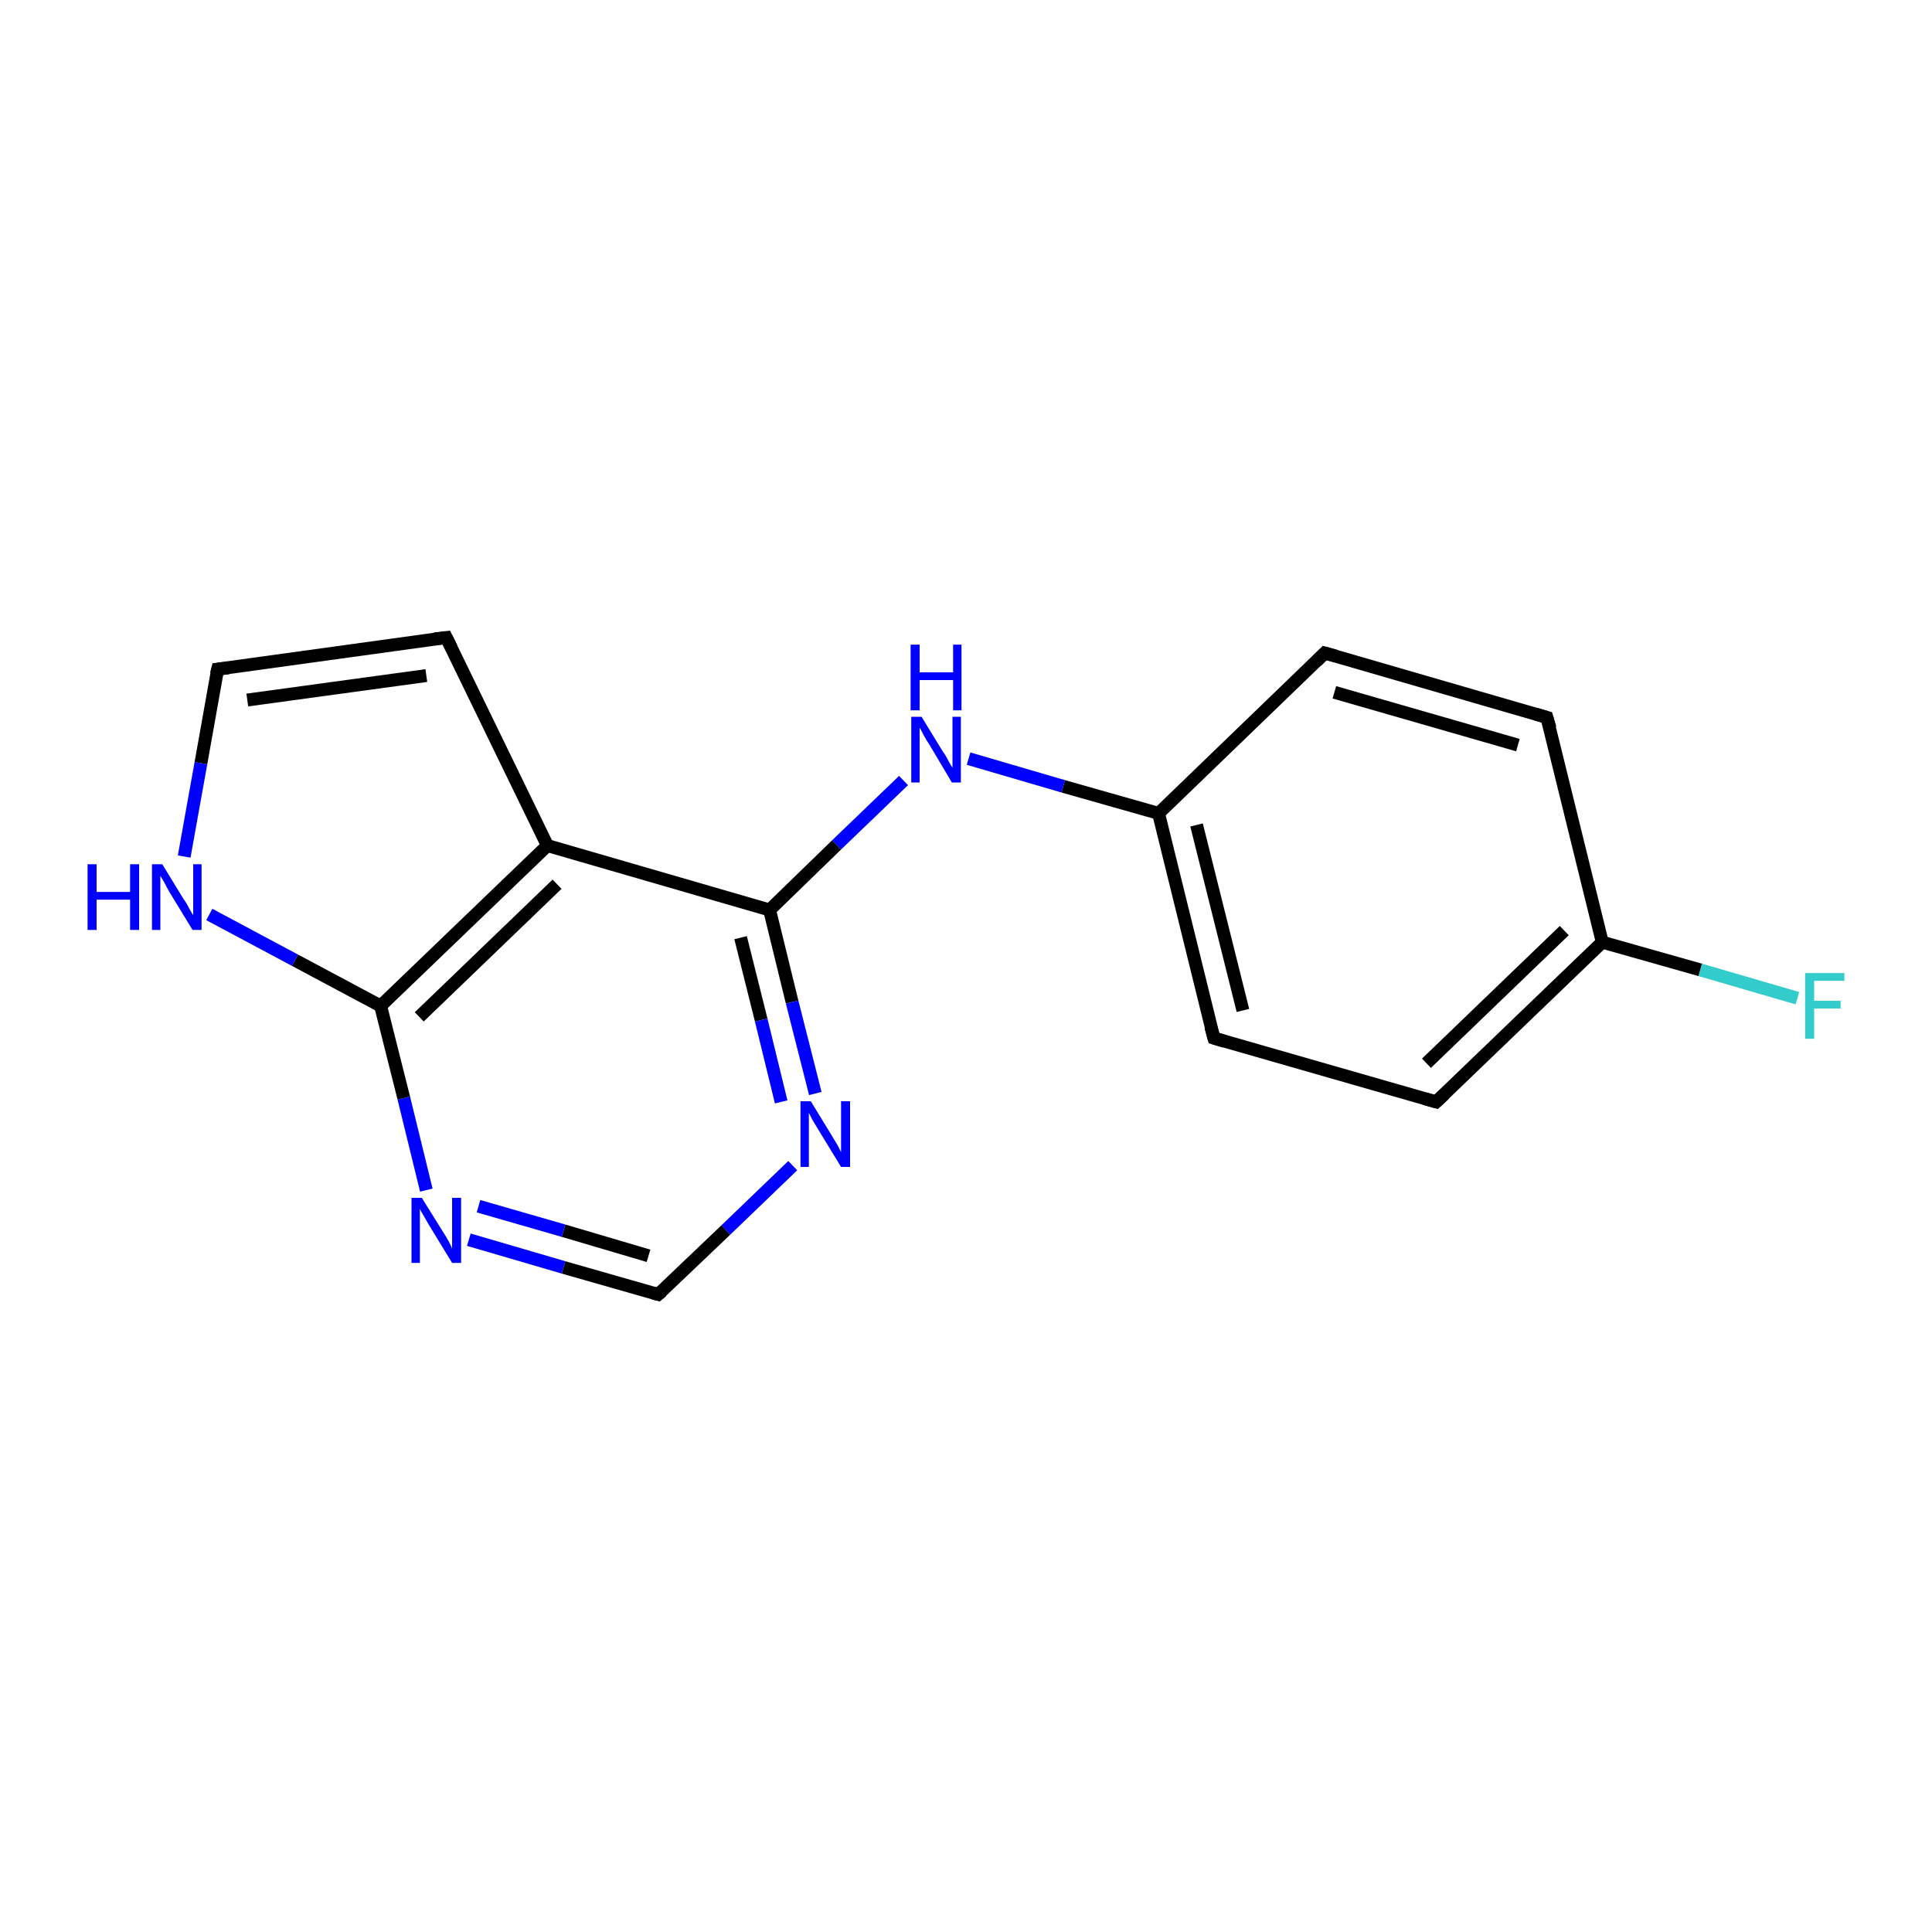 <?xml version='1.0' encoding='iso-8859-1'?>
<svg version='1.1' baseProfile='full'
              xmlns='http://www.w3.org/2000/svg'
                      xmlns:rdkit='http://www.rdkit.org/xml'
                      xmlns:xlink='http://www.w3.org/1999/xlink'
                  xml:space='preserve'
width='300px' height='300px' viewBox='0 0 300 300'>
<!-- END OF HEADER -->
<rect style='opacity:1.0;fill:#FFFFFF;stroke:none' width='300.0' height='300.0' x='0.0' y='0.0'> </rect>
<path class='bond-0 atom-0 atom-1' d='M 279.1,155.0 L 264.0,150.6' style='fill:none;fill-rule:evenodd;stroke:#33CCCC;stroke-width:2.0px;stroke-linecap:butt;stroke-linejoin:miter;stroke-opacity:1' />
<path class='bond-0 atom-0 atom-1' d='M 264.0,150.6 L 248.8,146.3' style='fill:none;fill-rule:evenodd;stroke:#000000;stroke-width:2.0px;stroke-linecap:butt;stroke-linejoin:miter;stroke-opacity:1' />
<path class='bond-1 atom-1 atom-2' d='M 248.8,146.3 L 223.0,171.1' style='fill:none;fill-rule:evenodd;stroke:#000000;stroke-width:2.0px;stroke-linecap:butt;stroke-linejoin:miter;stroke-opacity:1' />
<path class='bond-1 atom-1 atom-2' d='M 242.9,144.5 L 221.5,165.1' style='fill:none;fill-rule:evenodd;stroke:#000000;stroke-width:2.0px;stroke-linecap:butt;stroke-linejoin:miter;stroke-opacity:1' />
<path class='bond-2 atom-2 atom-3' d='M 223.0,171.1 L 188.5,161.2' style='fill:none;fill-rule:evenodd;stroke:#000000;stroke-width:2.0px;stroke-linecap:butt;stroke-linejoin:miter;stroke-opacity:1' />
<path class='bond-3 atom-3 atom-4' d='M 188.5,161.2 L 179.9,126.3' style='fill:none;fill-rule:evenodd;stroke:#000000;stroke-width:2.0px;stroke-linecap:butt;stroke-linejoin:miter;stroke-opacity:1' />
<path class='bond-3 atom-3 atom-4' d='M 193.0,156.9 L 185.8,128.1' style='fill:none;fill-rule:evenodd;stroke:#000000;stroke-width:2.0px;stroke-linecap:butt;stroke-linejoin:miter;stroke-opacity:1' />
<path class='bond-4 atom-4 atom-5' d='M 179.9,126.3 L 165.1,122.1' style='fill:none;fill-rule:evenodd;stroke:#000000;stroke-width:2.0px;stroke-linecap:butt;stroke-linejoin:miter;stroke-opacity:1' />
<path class='bond-4 atom-4 atom-5' d='M 165.1,122.1 L 150.4,117.8' style='fill:none;fill-rule:evenodd;stroke:#0000FF;stroke-width:2.0px;stroke-linecap:butt;stroke-linejoin:miter;stroke-opacity:1' />
<path class='bond-5 atom-5 atom-6' d='M 140.3,121.2 L 129.9,131.2' style='fill:none;fill-rule:evenodd;stroke:#0000FF;stroke-width:2.0px;stroke-linecap:butt;stroke-linejoin:miter;stroke-opacity:1' />
<path class='bond-5 atom-5 atom-6' d='M 129.9,131.2 L 119.5,141.3' style='fill:none;fill-rule:evenodd;stroke:#000000;stroke-width:2.0px;stroke-linecap:butt;stroke-linejoin:miter;stroke-opacity:1' />
<path class='bond-6 atom-6 atom-7' d='M 119.5,141.3 L 123.0,155.6' style='fill:none;fill-rule:evenodd;stroke:#000000;stroke-width:2.0px;stroke-linecap:butt;stroke-linejoin:miter;stroke-opacity:1' />
<path class='bond-6 atom-6 atom-7' d='M 123.0,155.6 L 126.6,169.8' style='fill:none;fill-rule:evenodd;stroke:#0000FF;stroke-width:2.0px;stroke-linecap:butt;stroke-linejoin:miter;stroke-opacity:1' />
<path class='bond-6 atom-6 atom-7' d='M 115.0,145.6 L 118.2,158.4' style='fill:none;fill-rule:evenodd;stroke:#000000;stroke-width:2.0px;stroke-linecap:butt;stroke-linejoin:miter;stroke-opacity:1' />
<path class='bond-6 atom-6 atom-7' d='M 118.2,158.4 L 121.3,171.1' style='fill:none;fill-rule:evenodd;stroke:#0000FF;stroke-width:2.0px;stroke-linecap:butt;stroke-linejoin:miter;stroke-opacity:1' />
<path class='bond-7 atom-7 atom-8' d='M 123.1,181.0 L 112.7,191.0' style='fill:none;fill-rule:evenodd;stroke:#0000FF;stroke-width:2.0px;stroke-linecap:butt;stroke-linejoin:miter;stroke-opacity:1' />
<path class='bond-7 atom-7 atom-8' d='M 112.7,191.0 L 102.2,201.0' style='fill:none;fill-rule:evenodd;stroke:#000000;stroke-width:2.0px;stroke-linecap:butt;stroke-linejoin:miter;stroke-opacity:1' />
<path class='bond-8 atom-8 atom-9' d='M 102.2,201.0 L 87.5,196.8' style='fill:none;fill-rule:evenodd;stroke:#000000;stroke-width:2.0px;stroke-linecap:butt;stroke-linejoin:miter;stroke-opacity:1' />
<path class='bond-8 atom-8 atom-9' d='M 87.5,196.8 L 72.8,192.5' style='fill:none;fill-rule:evenodd;stroke:#0000FF;stroke-width:2.0px;stroke-linecap:butt;stroke-linejoin:miter;stroke-opacity:1' />
<path class='bond-8 atom-8 atom-9' d='M 100.7,195.0 L 87.5,191.1' style='fill:none;fill-rule:evenodd;stroke:#000000;stroke-width:2.0px;stroke-linecap:butt;stroke-linejoin:miter;stroke-opacity:1' />
<path class='bond-8 atom-8 atom-9' d='M 87.5,191.1 L 74.3,187.3' style='fill:none;fill-rule:evenodd;stroke:#0000FF;stroke-width:2.0px;stroke-linecap:butt;stroke-linejoin:miter;stroke-opacity:1' />
<path class='bond-9 atom-9 atom-10' d='M 66.2,184.8 L 62.7,170.5' style='fill:none;fill-rule:evenodd;stroke:#0000FF;stroke-width:2.0px;stroke-linecap:butt;stroke-linejoin:miter;stroke-opacity:1' />
<path class='bond-9 atom-9 atom-10' d='M 62.7,170.5 L 59.1,156.2' style='fill:none;fill-rule:evenodd;stroke:#000000;stroke-width:2.0px;stroke-linecap:butt;stroke-linejoin:miter;stroke-opacity:1' />
<path class='bond-10 atom-10 atom-11' d='M 59.1,156.2 L 45.8,149.1' style='fill:none;fill-rule:evenodd;stroke:#000000;stroke-width:2.0px;stroke-linecap:butt;stroke-linejoin:miter;stroke-opacity:1' />
<path class='bond-10 atom-10 atom-11' d='M 45.8,149.1 L 32.5,142.0' style='fill:none;fill-rule:evenodd;stroke:#0000FF;stroke-width:2.0px;stroke-linecap:butt;stroke-linejoin:miter;stroke-opacity:1' />
<path class='bond-11 atom-11 atom-12' d='M 28.6,133.0 L 31.2,118.5' style='fill:none;fill-rule:evenodd;stroke:#0000FF;stroke-width:2.0px;stroke-linecap:butt;stroke-linejoin:miter;stroke-opacity:1' />
<path class='bond-11 atom-11 atom-12' d='M 31.2,118.5 L 33.8,103.9' style='fill:none;fill-rule:evenodd;stroke:#000000;stroke-width:2.0px;stroke-linecap:butt;stroke-linejoin:miter;stroke-opacity:1' />
<path class='bond-12 atom-12 atom-13' d='M 33.8,103.9 L 69.3,99.0' style='fill:none;fill-rule:evenodd;stroke:#000000;stroke-width:2.0px;stroke-linecap:butt;stroke-linejoin:miter;stroke-opacity:1' />
<path class='bond-12 atom-12 atom-13' d='M 38.4,108.7 L 66.2,104.9' style='fill:none;fill-rule:evenodd;stroke:#000000;stroke-width:2.0px;stroke-linecap:butt;stroke-linejoin:miter;stroke-opacity:1' />
<path class='bond-13 atom-13 atom-14' d='M 69.3,99.0 L 85.0,131.3' style='fill:none;fill-rule:evenodd;stroke:#000000;stroke-width:2.0px;stroke-linecap:butt;stroke-linejoin:miter;stroke-opacity:1' />
<path class='bond-14 atom-4 atom-15' d='M 179.9,126.3 L 205.7,101.4' style='fill:none;fill-rule:evenodd;stroke:#000000;stroke-width:2.0px;stroke-linecap:butt;stroke-linejoin:miter;stroke-opacity:1' />
<path class='bond-15 atom-15 atom-16' d='M 205.7,101.4 L 240.2,111.4' style='fill:none;fill-rule:evenodd;stroke:#000000;stroke-width:2.0px;stroke-linecap:butt;stroke-linejoin:miter;stroke-opacity:1' />
<path class='bond-15 atom-15 atom-16' d='M 207.2,107.5 L 235.7,115.7' style='fill:none;fill-rule:evenodd;stroke:#000000;stroke-width:2.0px;stroke-linecap:butt;stroke-linejoin:miter;stroke-opacity:1' />
<path class='bond-16 atom-16 atom-1' d='M 240.2,111.4 L 248.8,146.3' style='fill:none;fill-rule:evenodd;stroke:#000000;stroke-width:2.0px;stroke-linecap:butt;stroke-linejoin:miter;stroke-opacity:1' />
<path class='bond-17 atom-14 atom-6' d='M 85.0,131.3 L 119.5,141.3' style='fill:none;fill-rule:evenodd;stroke:#000000;stroke-width:2.0px;stroke-linecap:butt;stroke-linejoin:miter;stroke-opacity:1' />
<path class='bond-18 atom-14 atom-10' d='M 85.0,131.3 L 59.1,156.2' style='fill:none;fill-rule:evenodd;stroke:#000000;stroke-width:2.0px;stroke-linecap:butt;stroke-linejoin:miter;stroke-opacity:1' />
<path class='bond-18 atom-14 atom-10' d='M 86.5,137.3 L 65.1,157.9' style='fill:none;fill-rule:evenodd;stroke:#000000;stroke-width:2.0px;stroke-linecap:butt;stroke-linejoin:miter;stroke-opacity:1' />
<path d='M 224.3,169.9 L 223.0,171.1 L 221.2,170.6' style='fill:none;stroke:#000000;stroke-width:2.0px;stroke-linecap:butt;stroke-linejoin:miter;stroke-opacity:1;' />
<path d='M 190.2,161.7 L 188.5,161.2 L 188.0,159.4' style='fill:none;stroke:#000000;stroke-width:2.0px;stroke-linecap:butt;stroke-linejoin:miter;stroke-opacity:1;' />
<path d='M 102.8,200.5 L 102.2,201.0 L 101.5,200.8' style='fill:none;stroke:#000000;stroke-width:2.0px;stroke-linecap:butt;stroke-linejoin:miter;stroke-opacity:1;' />
<path d='M 33.6,104.7 L 33.8,103.9 L 35.5,103.7' style='fill:none;stroke:#000000;stroke-width:2.0px;stroke-linecap:butt;stroke-linejoin:miter;stroke-opacity:1;' />
<path d='M 67.5,99.2 L 69.3,99.0 L 70.1,100.6' style='fill:none;stroke:#000000;stroke-width:2.0px;stroke-linecap:butt;stroke-linejoin:miter;stroke-opacity:1;' />
<path d='M 204.4,102.7 L 205.7,101.4 L 207.5,101.9' style='fill:none;stroke:#000000;stroke-width:2.0px;stroke-linecap:butt;stroke-linejoin:miter;stroke-opacity:1;' />
<path d='M 238.5,110.9 L 240.2,111.4 L 240.7,113.1' style='fill:none;stroke:#000000;stroke-width:2.0px;stroke-linecap:butt;stroke-linejoin:miter;stroke-opacity:1;' />
<path class='atom-0' d='M 280.3 151.1
L 286.4 151.1
L 286.4 152.3
L 281.7 152.3
L 281.7 155.4
L 285.8 155.4
L 285.8 156.6
L 281.7 156.6
L 281.7 161.3
L 280.3 161.3
L 280.3 151.1
' fill='#33CCCC'/>
<path class='atom-5' d='M 143.1 111.3
L 146.4 116.7
Q 146.8 117.2, 147.3 118.2
Q 147.8 119.1, 147.9 119.2
L 147.9 111.3
L 149.2 111.3
L 149.2 121.5
L 147.8 121.5
L 144.3 115.6
Q 143.8 114.9, 143.4 114.1
Q 143.0 113.3, 142.8 113.0
L 142.8 121.5
L 141.5 121.5
L 141.5 111.3
L 143.1 111.3
' fill='#0000FF'/>
<path class='atom-5' d='M 141.4 100.1
L 142.8 100.1
L 142.8 104.4
L 148.0 104.4
L 148.0 100.1
L 149.3 100.1
L 149.3 110.3
L 148.0 110.3
L 148.0 105.6
L 142.8 105.6
L 142.8 110.3
L 141.4 110.3
L 141.4 100.1
' fill='#0000FF'/>
<path class='atom-7' d='M 125.9 171.0
L 129.2 176.4
Q 129.5 176.9, 130.1 177.9
Q 130.6 178.9, 130.6 178.9
L 130.6 171.0
L 132.0 171.0
L 132.0 181.2
L 130.6 181.2
L 127.0 175.3
Q 126.6 174.6, 126.1 173.8
Q 125.7 173.0, 125.6 172.8
L 125.6 181.2
L 124.3 181.2
L 124.3 171.0
L 125.9 171.0
' fill='#0000FF'/>
<path class='atom-9' d='M 65.5 186.0
L 68.8 191.3
Q 69.2 191.9, 69.7 192.8
Q 70.2 193.8, 70.2 193.9
L 70.2 186.0
L 71.6 186.0
L 71.6 196.1
L 70.2 196.1
L 66.6 190.2
Q 66.2 189.5, 65.8 188.8
Q 65.3 188.0, 65.2 187.7
L 65.2 196.1
L 63.9 196.1
L 63.9 186.0
L 65.5 186.0
' fill='#0000FF'/>
<path class='atom-11' d='M 13.6 134.2
L 15.0 134.2
L 15.0 138.5
L 20.2 138.5
L 20.2 134.2
L 21.6 134.2
L 21.6 144.4
L 20.2 144.4
L 20.2 139.7
L 15.0 139.7
L 15.0 144.4
L 13.6 144.4
L 13.6 134.2
' fill='#0000FF'/>
<path class='atom-11' d='M 25.2 134.2
L 28.5 139.6
Q 28.9 140.1, 29.4 141.1
Q 29.9 142.0, 30.0 142.1
L 30.0 134.2
L 31.3 134.2
L 31.3 144.4
L 29.9 144.4
L 26.3 138.5
Q 25.9 137.8, 25.5 137.0
Q 25.0 136.2, 24.9 136.0
L 24.9 144.4
L 23.6 144.4
L 23.6 134.2
L 25.2 134.2
' fill='#0000FF'/>
</svg>
